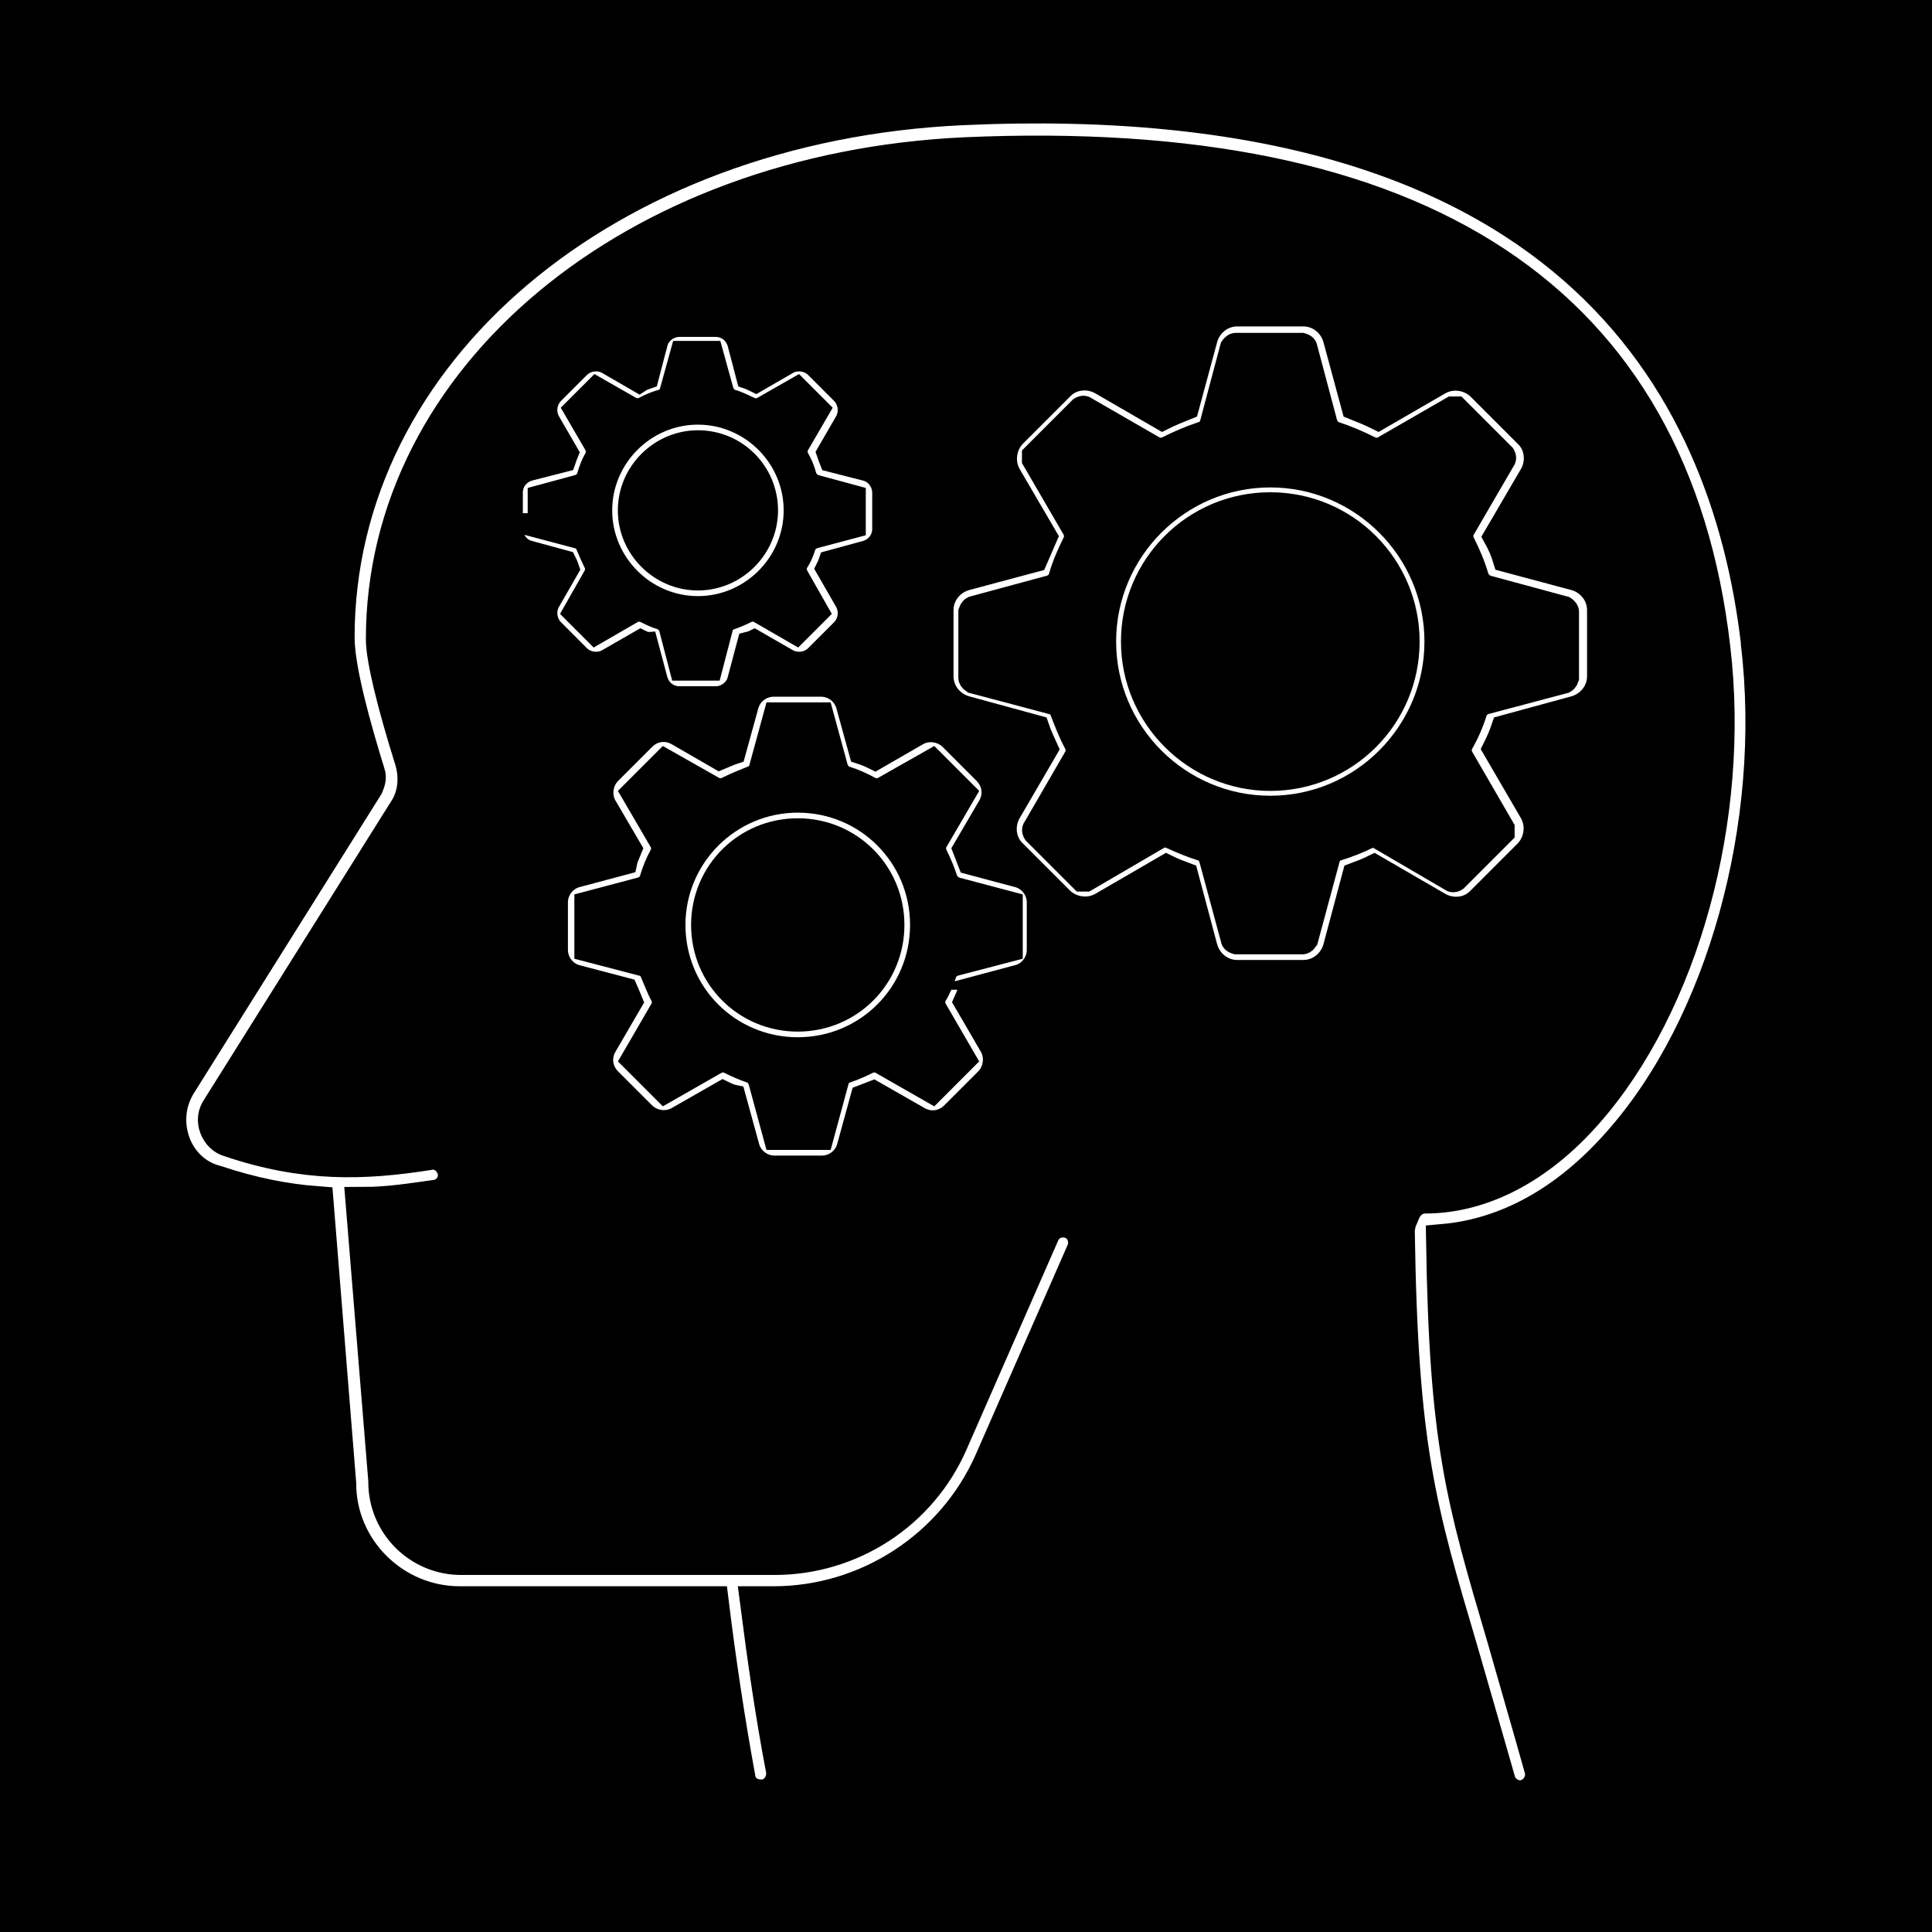 <?xml version="1.0" encoding="UTF-8"?><svg id="Layer_2" xmlns="http://www.w3.org/2000/svg" viewBox="0 0 24 24"><defs><style>.cls-1{stroke-width:.43px;}.cls-1,.cls-2{fill:#fff;stroke:#000;stroke-miterlimit:10;}.cls-2{stroke-width:.31px;}</style></defs><g id="Pragmatic_Mind"><rect width="24" height="24"/><path class="cls-2" d="m9.91,9.94c-.85,0-1.55.69-1.55,1.55s.69,1.55,1.55,1.55,1.55-.69,1.55-1.55-.69-1.55-1.55-1.55Zm0,2.72c-.65,0-1.17-.52-1.17-1.17s.52-1.17,1.17-1.17,1.17.52,1.17,1.17-.52,1.17-1.17,1.17Z"/><path class="cls-2" d="m12.65,12.14c.15-.04.26-.18.26-.34v-.59c0-.16-.11-.3-.26-.34l-.6-.16c-.02-.05-.04-.11-.06-.16l.31-.53c.08-.14.06-.31-.06-.43l-.42-.42c-.11-.11-.29-.14-.43-.06l-.52.3c-.06-.03-.11-.05-.17-.07l-.16-.58c-.04-.15-.18-.26-.34-.26h-.59c-.16,0-.3.11-.34.26l-.16.58c-.06.02-.12.05-.17.07l-.52-.3c-.14-.08-.31-.06-.43.06l-.42.42c-.11.11-.14.29-.06.43l.31.53c-.02.05-.05.11-.06.16l-.6.16c-.15.04-.26.18-.26.34v.59c0,.16.11.3.26.34l.61.16s.04.09.06.14l-.32.55c-.08.14-.06.31.06.43l.42.42c.11.11.29.14.43.06l.56-.32s.08.04.13.05l.17.62c.04.15.18.26.34.26h.59c.16,0,.3-.11.34-.26l.17-.62s.08-.03.13-.05l.56.32c.14.08.31.06.43-.06l.42-.42c.11-.11.14-.29.06-.43l-.32-.55s.04-.09.06-.14l.61-.16Zm-1.04.4l.36.62-.39.39-.63-.36c-.05-.03-.12-.03-.18,0-.08.04-.17.08-.26.11-.06.02-.11.07-.12.13l-.19.7h-.56l-.19-.7c-.02-.06-.06-.11-.12-.13-.09-.03-.18-.07-.26-.11-.06-.03-.12-.03-.18,0l-.63.36-.39-.39.36-.62c.03-.06.03-.12,0-.18-.05-.09-.08-.18-.12-.27-.02-.06-.07-.11-.13-.12l-.69-.18v-.56l.68-.18c.06-.02.11-.06.13-.13.03-.1.07-.2.12-.29.03-.06.03-.12,0-.18l-.35-.6.39-.39.6.34c.06.03.12.03.18,0,.1-.05.2-.09.3-.13.06-.02.11-.07.12-.13l.18-.66h.56l.18.66c.02.06.06.11.12.13.1.03.21.08.3.13.06.03.13.03.18,0l.6-.34.39.39-.35.6c-.03.05-.03.12,0,.18.05.1.09.2.12.29.02.06.07.11.13.13l.68.18v.56l-.69.18c-.06.02-.11.06-.13.12-.03.09-.07.19-.12.27-.03.06-.03.12,0,.18Z"/><path class="cls-2" d="m8.67,7.56c.67,0,1.22-.55,1.22-1.22s-.55-1.22-1.22-1.22-1.22.55-1.22,1.22.55,1.22,1.22,1.22Zm0-2.06c.47,0,.84.38.84.84s-.38.84-.84.84-.84-.38-.84-.84.38-.84.84-.84Z"/><path class="cls-2" d="m6.86,7.84l.32.32c.1.1.26.12.38.05l.4-.23s.04.02.06.02l.12.45c.04.14.16.23.3.23h.45c.14,0,.27-.1.3-.23l.12-.45s.04-.01.06-.02l.4.23c.12.07.28.05.38-.05l.32-.32c.1-.1.12-.26.05-.38l-.23-.4s.02-.04.03-.07l.44-.12c.14-.04.23-.16.23-.3v-.45c0-.14-.1-.27-.23-.3l-.43-.11s-.02-.05-.03-.08l.22-.38c.07-.12.05-.28-.05-.38l-.32-.32c-.1-.1-.26-.12-.38-.05l-.38.22s-.06-.03-.09-.04l-.11-.42c-.04-.14-.16-.23-.3-.23h-.45c-.14,0-.27.1-.3.23l-.11.42s-.06.02-.09.04l-.38-.22c-.12-.07-.28-.05-.38.05l-.32.32c-.1.1-.12.26-.05.38l.22.38s-.02.05-.03.08l-.43.11c-.14.04-.23.16-.23.3v.45c0,.14.1.27.23.3l.44.12s.02.04.03.07l-.23.4c-.07.12-.05.28.05.38Zm-.15-1.31v-.35l.48-.13c.06-.02.11-.06.13-.13.02-.07.05-.15.09-.22.03-.06.03-.12,0-.18l-.25-.43.25-.25.42.24c.06.03.12.03.18,0,.07-.04.15-.07.22-.09.06-.02.11-.07.12-.13l.13-.47h.35l.13.47c.02.06.06.11.12.13.08.02.15.06.22.09.06.03.13.03.18,0l.42-.24.25.25-.25.43c-.03.05-.03.12,0,.18.04.07.07.14.09.22.02.06.07.11.13.13l.48.13v.35l-.49.13c-.06.02-.11.06-.13.12-.02.07-.05.14-.09.2-.03.06-.03.12,0,.18l.25.44-.25.25-.45-.26c-.05-.03-.12-.03-.18,0-.06.03-.13.06-.19.08-.06.02-.11.07-.12.13l-.13.5h-.35l-.13-.5c-.02-.06-.06-.11-.12-.13-.07-.02-.13-.05-.19-.08-.06-.03-.12-.03-.18,0l-.45.26-.25-.25.25-.44c.03-.06.03-.12,0-.18-.03-.06-.06-.13-.09-.2-.02-.06-.07-.11-.13-.12l-.49-.13Z"/><path class="cls-2" d="m15.78,5.9c-1.14,0-2.07.93-2.07,2.07s.93,2.07,2.07,2.07,2.07-.93,2.07-2.07-.93-2.07-2.07-2.07Zm0,3.77c-.93,0-1.7-.76-1.7-1.7s.76-1.7,1.7-1.7,1.7.76,1.7,1.7-.76,1.7-1.7,1.7Z"/><path class="cls-2" d="m18.38,11.17l.58-.58c.13-.13.16-.34.07-.5l-.46-.79c.04-.08.08-.17.11-.26l.88-.24c.18-.05.31-.21.31-.4v-.82c0-.19-.13-.35-.31-.4l-.86-.23c-.03-.1-.07-.19-.12-.28l.45-.77c.09-.16.07-.37-.07-.5l-.58-.58c-.13-.13-.34-.16-.5-.07l-.76.44c-.1-.05-.2-.09-.3-.13l-.23-.85c-.05-.18-.21-.31-.4-.31h-.82c-.19,0-.35.13-.4.31l-.23.85c-.1.04-.2.08-.3.13l-.76-.44c-.16-.09-.37-.07-.5.07l-.58.58c-.13.13-.16.34-.07.5l.45.77c-.04.09-.08.19-.12.28l-.86.23c-.18.05-.31.21-.31.4v.82c0,.19.13.35.31.4l.88.24c.03.09.07.17.11.26l-.46.79c-.09.16-.07.37.07.5l.58.58c.13.13.34.16.5.07l.81-.47c.08.04.16.07.24.1l.24.9c.05.18.21.31.4.31h.82c.19,0,.35-.13.4-.31l.24-.9c.08-.03.16-.06.24-.1l.81.47c.16.09.37.07.5-.07Zm-1.39-.78c-.12.06-.25.11-.38.15-.06.02-.11.07-.12.13l-.27,1s-.02.03-.04.03h-.82s-.04-.01-.04-.03l-.27-1c-.02-.06-.06-.11-.12-.13-.13-.04-.25-.09-.38-.15-.03-.01-.06-.02-.08-.02-.03,0-.06,0-.09.03l-.89.52s-.04,0-.05,0l-.58-.58s-.02-.03,0-.05l.51-.88c.03-.06.03-.12,0-.18-.07-.13-.12-.26-.17-.39-.02-.06-.07-.11-.13-.12l-.98-.26s-.03-.02-.03-.04v-.82s.01-.03.03-.04l.96-.26c.06-.02.11-.06.13-.13.04-.14.1-.28.17-.42.03-.06.03-.12,0-.18l-.5-.86s0-.04,0-.05l.58-.58s.03-.02.05,0l.85.49c.06.03.12.03.18,0,.14-.07.28-.13.43-.18.06-.02.11-.07.12-.13l.25-.94s.02-.03.04-.03h.82s.04.01.04.03l.25.94c.02.06.06.11.12.13.15.05.29.11.43.18.06.03.13.03.18,0l.85-.49s.04,0,.05,0l.58.58s.02.03,0,.05l-.5.86c-.03.05-.03.12,0,.18.07.14.13.28.17.42.02.06.07.11.13.13l.96.26s.03.02.03.04v.82s-.01.03-.03.04l-.98.26c-.06.02-.11.06-.13.12-.04.13-.1.27-.17.39-.03.06-.03.12,0,.18l.51.88s0,.04,0,.05l-.58.58s-.03.02-.05,0l-.89-.52c-.05-.03-.12-.03-.18,0Z"/><path class="cls-1" d="m21.84,7.97c-.38-3.21-2.39-6.97-9.88-6.63-4.43.2-7.77,3.03-7.77,6.58,0,.4.21,1.14.38,1.69.02.05,0,.1-.02.15l-2.32,3.7c-.14.22-.17.49-.08.74s.29.43.53.49c.45.15.86.23,1.25.26l.28,3.48c0,.82.68,1.49,1.5,1.49h3.13c.09.73.2,1.46.33,2.17.02.14.14.23.28.23.02,0,.03,0,.05,0,.15-.03.25-.17.23-.33-.13-.68-.23-1.37-.32-2.07h.2c1.17,0,2.24-.7,2.71-1.77l1.14-2.6c.06-.14,0-.31-.14-.37-.14-.06-.31,0-.37.14l-1.14,2.6c-.38.87-1.24,1.43-2.19,1.43h-3.89c-.52,0-.94-.42-.94-.94,0,0,0-.02,0-.02l-.28-3.43c.32,0,.62-.05.91-.09.15-.02.26-.17.23-.32s-.17-.26-.32-.23c-.82.13-1.55.15-2.47-.16-.08-.02-.14-.08-.17-.16s-.02-.16.03-.23l2.32-3.7c.12-.18.14-.41.08-.62-.22-.7-.36-1.27-.36-1.51,0-3.24,3.11-5.83,7.23-6.02,5.66-.25,8.79,1.81,9.29,6.13.25,2.11-.39,4.42-1.58,5.77-.6.68-1.3,1.04-2,1.04-.11,0-.21.07-.26.17l-.06.14s-.02.08-.02.12c.04,2.7.26,3.44.79,5.23.13.45.28.97.46,1.6.03.12.15.21.27.21.02,0,.05,0,.07-.01.15-.04.24-.2.2-.35-.18-.64-.33-1.15-.46-1.61-.52-1.76-.72-2.44-.76-4.94.79-.07,1.54-.48,2.19-1.22,1.29-1.45,1.99-3.95,1.72-6.21Z"/></g></svg>